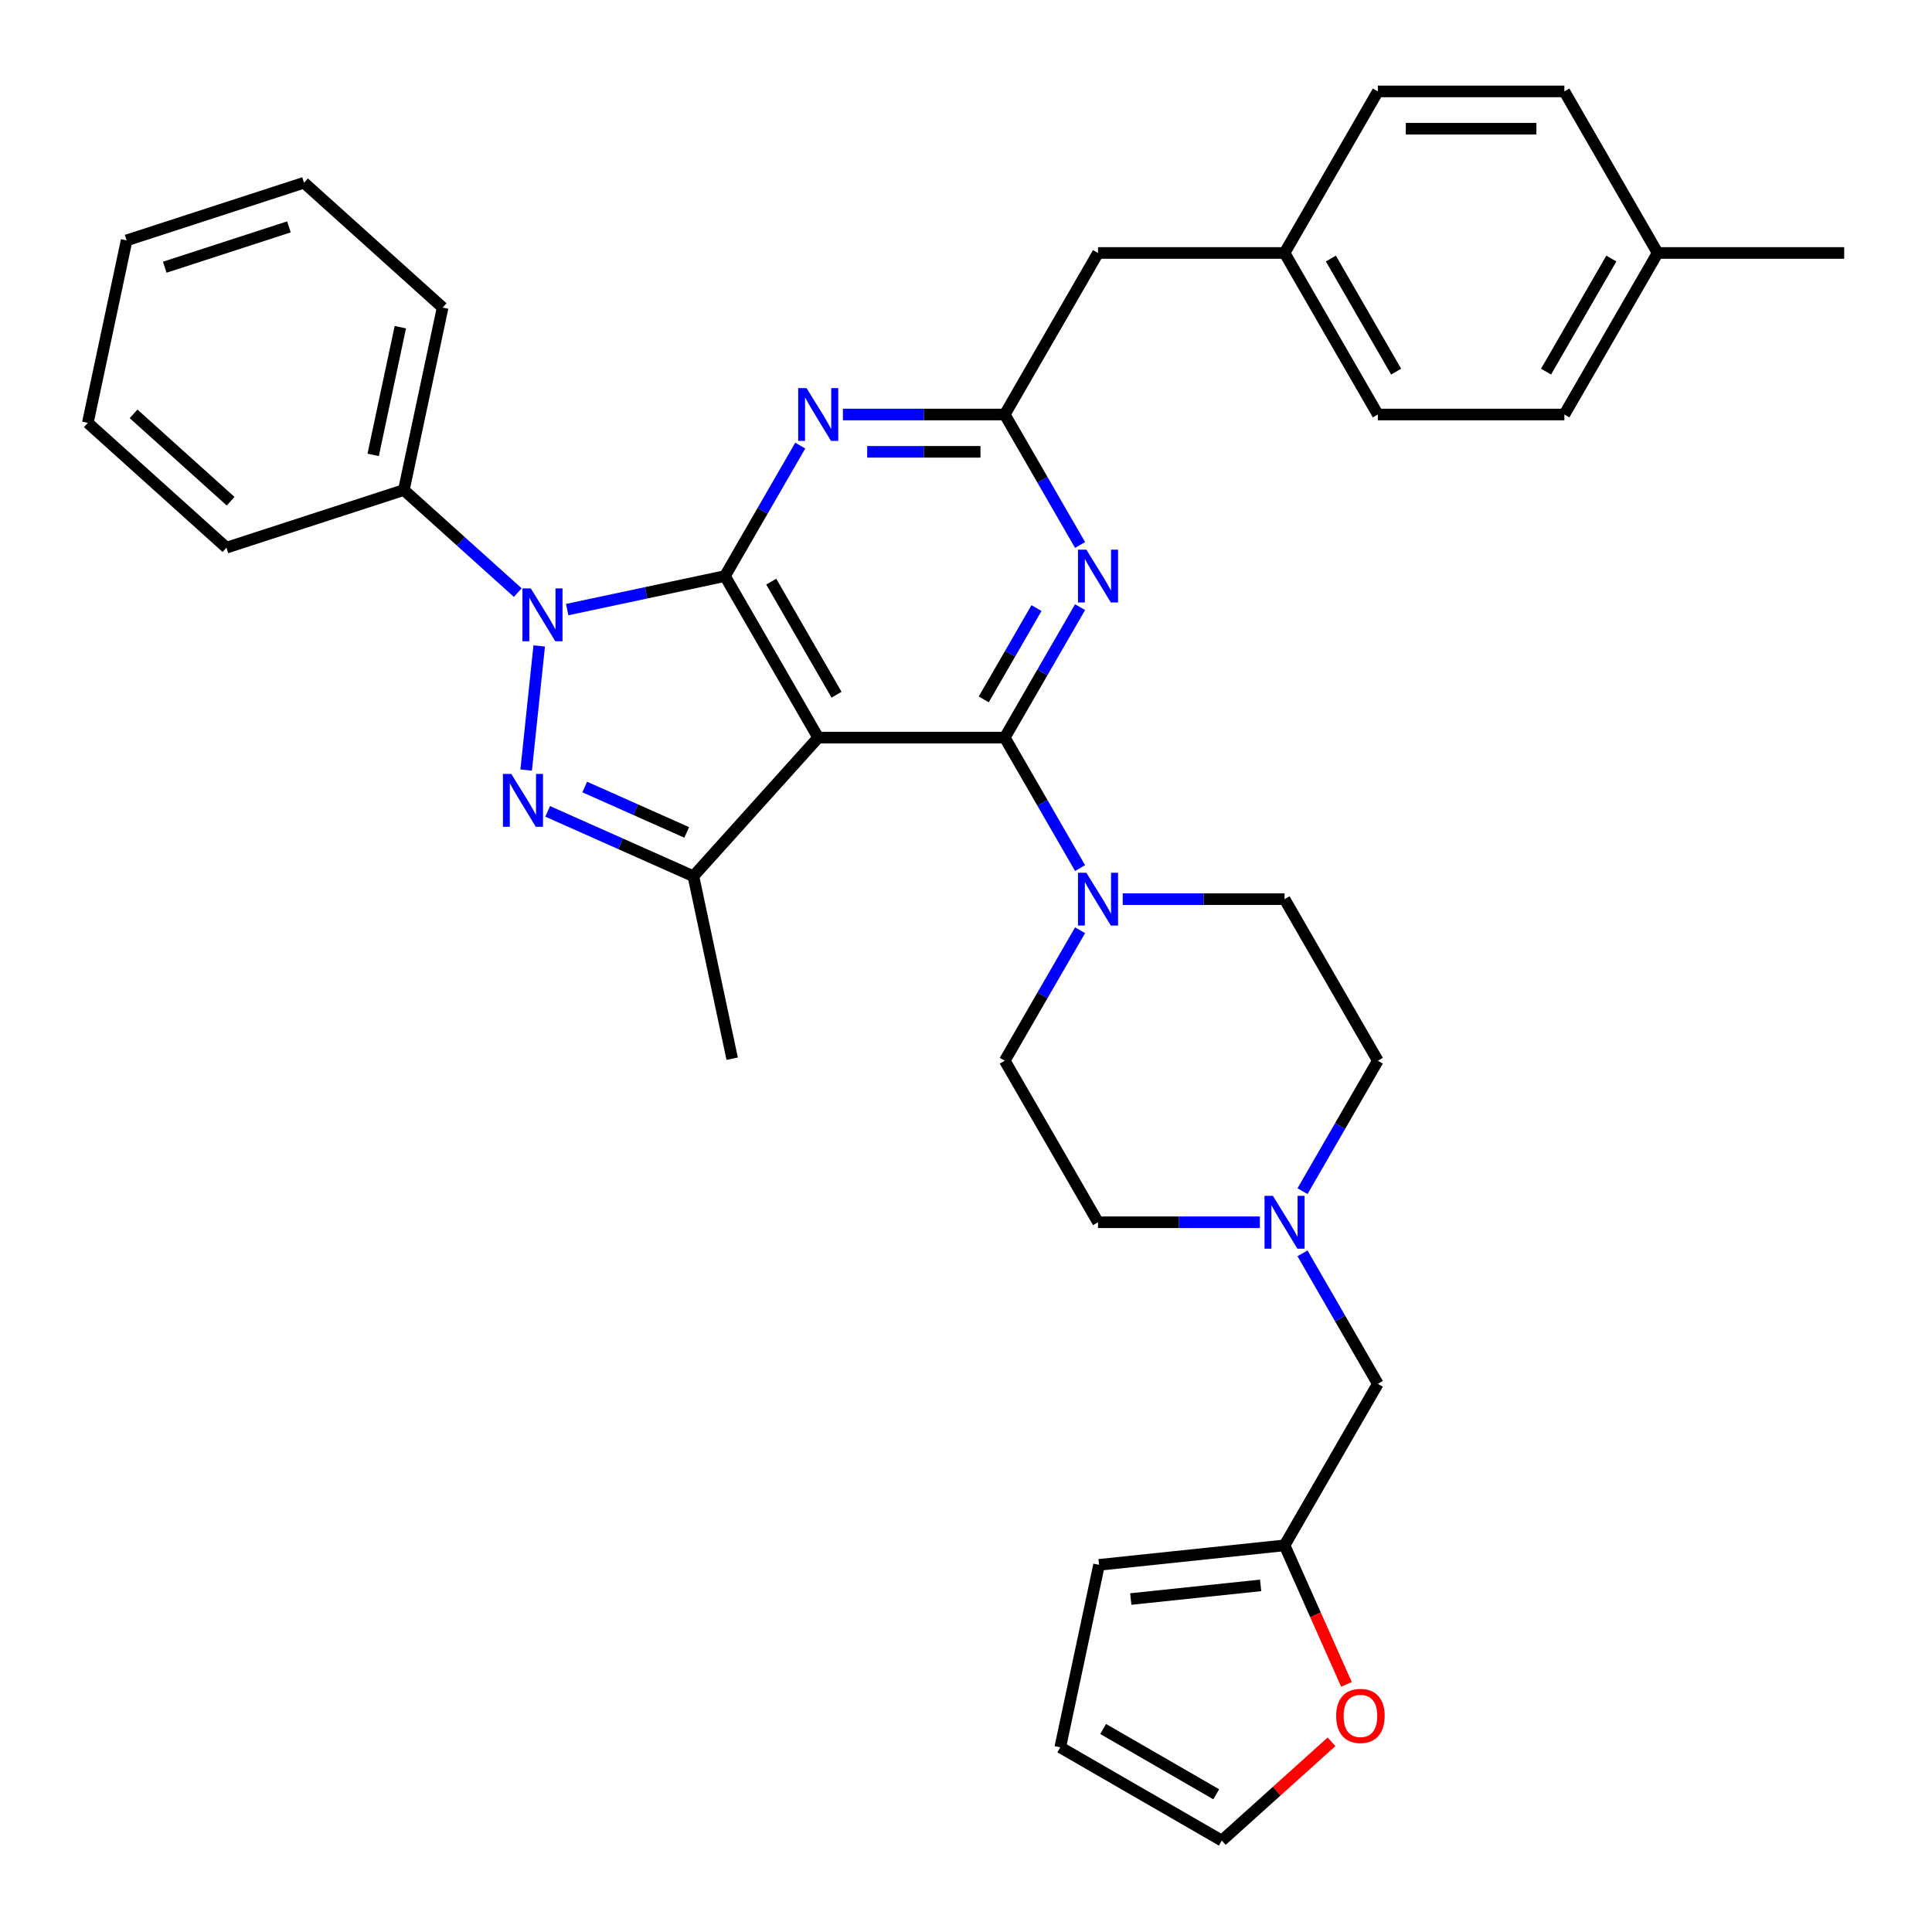 <?xml version='1.0' encoding='iso-8859-1'?>
<svg version='1.1' baseProfile='full'
              xmlns='http://www.w3.org/2000/svg'
                      xmlns:rdkit='http://www.rdkit.org/xml'
                      xmlns:xlink='http://www.w3.org/1999/xlink'
                  xml:space='preserve'
width='1000px' height='1000px' viewBox='0 0 1000 1000'>
<!-- END OF HEADER -->
<rect style='opacity:1.0;fill:#FFFFFF;stroke:none' width='1000' height='1000' x='0' y='0'> </rect>
<path class='bond-0' d='M 664.887,799.871 L 680.908,835.853' style='fill:none;fill-rule:evenodd;stroke:#000000;stroke-width:6px;stroke-linecap:butt;stroke-linejoin:miter;stroke-opacity:1' />
<path class='bond-0' d='M 680.908,835.853 L 696.928,871.836' style='fill:none;fill-rule:evenodd;stroke:#FF0000;stroke-width:6px;stroke-linecap:butt;stroke-linejoin:miter;stroke-opacity:1' />
<path class='bond-1' d='M 664.887,799.871 L 568.864,809.963' style='fill:none;fill-rule:evenodd;stroke:#000000;stroke-width:6px;stroke-linecap:butt;stroke-linejoin:miter;stroke-opacity:1' />
<path class='bond-1' d='M 652.502,820.59 L 585.286,827.654' style='fill:none;fill-rule:evenodd;stroke:#000000;stroke-width:6px;stroke-linecap:butt;stroke-linejoin:miter;stroke-opacity:1' />
<path class='bond-2' d='M 664.887,799.871 L 713.164,716.254' style='fill:none;fill-rule:evenodd;stroke:#000000;stroke-width:6px;stroke-linecap:butt;stroke-linejoin:miter;stroke-opacity:1' />
<path class='bond-3' d='M 652.104,632.637 L 610.219,632.637' style='fill:none;fill-rule:evenodd;stroke:#0000FF;stroke-width:6px;stroke-linecap:butt;stroke-linejoin:miter;stroke-opacity:1' />
<path class='bond-3' d='M 610.219,632.637 L 568.335,632.637' style='fill:none;fill-rule:evenodd;stroke:#000000;stroke-width:6px;stroke-linecap:butt;stroke-linejoin:miter;stroke-opacity:1' />
<path class='bond-4' d='M 674.175,648.723 L 693.669,682.488' style='fill:none;fill-rule:evenodd;stroke:#0000FF;stroke-width:6px;stroke-linecap:butt;stroke-linejoin:miter;stroke-opacity:1' />
<path class='bond-4' d='M 693.669,682.488 L 713.164,716.254' style='fill:none;fill-rule:evenodd;stroke:#000000;stroke-width:6px;stroke-linecap:butt;stroke-linejoin:miter;stroke-opacity:1' />
<path class='bond-5' d='M 674.175,616.551 L 693.669,582.785' style='fill:none;fill-rule:evenodd;stroke:#0000FF;stroke-width:6px;stroke-linecap:butt;stroke-linejoin:miter;stroke-opacity:1' />
<path class='bond-5' d='M 693.669,582.785 L 713.164,549.02' style='fill:none;fill-rule:evenodd;stroke:#000000;stroke-width:6px;stroke-linecap:butt;stroke-linejoin:miter;stroke-opacity:1' />
<path class='bond-6' d='M 689.193,901.551 L 660.8,927.117' style='fill:none;fill-rule:evenodd;stroke:#FF0000;stroke-width:6px;stroke-linecap:butt;stroke-linejoin:miter;stroke-opacity:1' />
<path class='bond-6' d='M 660.8,927.117 L 632.406,952.683' style='fill:none;fill-rule:evenodd;stroke:#000000;stroke-width:6px;stroke-linecap:butt;stroke-linejoin:miter;stroke-opacity:1' />
<path class='bond-7' d='M 632.406,952.683 L 548.789,904.406' style='fill:none;fill-rule:evenodd;stroke:#000000;stroke-width:6px;stroke-linecap:butt;stroke-linejoin:miter;stroke-opacity:1' />
<path class='bond-7' d='M 629.519,928.718 L 570.987,894.924' style='fill:none;fill-rule:evenodd;stroke:#000000;stroke-width:6px;stroke-linecap:butt;stroke-linejoin:miter;stroke-opacity:1' />
<path class='bond-8' d='M 520.059,381.786 L 539.553,348.02' style='fill:none;fill-rule:evenodd;stroke:#000000;stroke-width:6px;stroke-linecap:butt;stroke-linejoin:miter;stroke-opacity:1' />
<path class='bond-8' d='M 539.553,348.02 L 559.048,314.254' style='fill:none;fill-rule:evenodd;stroke:#0000FF;stroke-width:6px;stroke-linecap:butt;stroke-linejoin:miter;stroke-opacity:1' />
<path class='bond-8' d='M 509.183,362.001 L 522.83,338.365' style='fill:none;fill-rule:evenodd;stroke:#000000;stroke-width:6px;stroke-linecap:butt;stroke-linejoin:miter;stroke-opacity:1' />
<path class='bond-8' d='M 522.83,338.365 L 536.476,314.729' style='fill:none;fill-rule:evenodd;stroke:#0000FF;stroke-width:6px;stroke-linecap:butt;stroke-linejoin:miter;stroke-opacity:1' />
<path class='bond-9' d='M 520.059,381.786 L 539.553,415.551' style='fill:none;fill-rule:evenodd;stroke:#000000;stroke-width:6px;stroke-linecap:butt;stroke-linejoin:miter;stroke-opacity:1' />
<path class='bond-9' d='M 539.553,415.551 L 559.048,449.317' style='fill:none;fill-rule:evenodd;stroke:#0000FF;stroke-width:6px;stroke-linecap:butt;stroke-linejoin:miter;stroke-opacity:1' />
<path class='bond-10' d='M 520.059,381.786 L 423.506,381.786' style='fill:none;fill-rule:evenodd;stroke:#000000;stroke-width:6px;stroke-linecap:butt;stroke-linejoin:miter;stroke-opacity:1' />
<path class='bond-11' d='M 559.048,282.083 L 539.553,248.317' style='fill:none;fill-rule:evenodd;stroke:#0000FF;stroke-width:6px;stroke-linecap:butt;stroke-linejoin:miter;stroke-opacity:1' />
<path class='bond-11' d='M 539.553,248.317 L 520.059,214.552' style='fill:none;fill-rule:evenodd;stroke:#000000;stroke-width:6px;stroke-linecap:butt;stroke-linejoin:miter;stroke-opacity:1' />
<path class='bond-12' d='M 559.048,481.488 L 539.553,515.254' style='fill:none;fill-rule:evenodd;stroke:#0000FF;stroke-width:6px;stroke-linecap:butt;stroke-linejoin:miter;stroke-opacity:1' />
<path class='bond-12' d='M 539.553,515.254 L 520.059,549.02' style='fill:none;fill-rule:evenodd;stroke:#000000;stroke-width:6px;stroke-linecap:butt;stroke-linejoin:miter;stroke-opacity:1' />
<path class='bond-13' d='M 581.118,465.403 L 623.003,465.403' style='fill:none;fill-rule:evenodd;stroke:#0000FF;stroke-width:6px;stroke-linecap:butt;stroke-linejoin:miter;stroke-opacity:1' />
<path class='bond-13' d='M 623.003,465.403 L 664.887,465.403' style='fill:none;fill-rule:evenodd;stroke:#000000;stroke-width:6px;stroke-linecap:butt;stroke-linejoin:miter;stroke-opacity:1' />
<path class='bond-14' d='M 293.57,315.526 L 334.4,306.847' style='fill:none;fill-rule:evenodd;stroke:#0000FF;stroke-width:6px;stroke-linecap:butt;stroke-linejoin:miter;stroke-opacity:1' />
<path class='bond-14' d='M 334.4,306.847 L 375.23,298.169' style='fill:none;fill-rule:evenodd;stroke:#000000;stroke-width:6px;stroke-linecap:butt;stroke-linejoin:miter;stroke-opacity:1' />
<path class='bond-15' d='M 279.096,334.329 L 272.342,398.585' style='fill:none;fill-rule:evenodd;stroke:#0000FF;stroke-width:6px;stroke-linecap:butt;stroke-linejoin:miter;stroke-opacity:1' />
<path class='bond-16' d='M 268.003,306.733 L 238.519,280.185' style='fill:none;fill-rule:evenodd;stroke:#0000FF;stroke-width:6px;stroke-linecap:butt;stroke-linejoin:miter;stroke-opacity:1' />
<path class='bond-16' d='M 238.519,280.185 L 209.034,253.637' style='fill:none;fill-rule:evenodd;stroke:#000000;stroke-width:6px;stroke-linecap:butt;stroke-linejoin:miter;stroke-opacity:1' />
<path class='bond-17' d='M 375.23,298.169 L 423.506,381.786' style='fill:none;fill-rule:evenodd;stroke:#000000;stroke-width:6px;stroke-linecap:butt;stroke-linejoin:miter;stroke-opacity:1' />
<path class='bond-17' d='M 399.194,301.056 L 432.988,359.588' style='fill:none;fill-rule:evenodd;stroke:#000000;stroke-width:6px;stroke-linecap:butt;stroke-linejoin:miter;stroke-opacity:1' />
<path class='bond-18' d='M 375.23,298.169 L 394.724,264.403' style='fill:none;fill-rule:evenodd;stroke:#000000;stroke-width:6px;stroke-linecap:butt;stroke-linejoin:miter;stroke-opacity:1' />
<path class='bond-18' d='M 394.724,264.403 L 414.219,230.637' style='fill:none;fill-rule:evenodd;stroke:#0000FF;stroke-width:6px;stroke-linecap:butt;stroke-linejoin:miter;stroke-opacity:1' />
<path class='bond-19' d='M 423.506,381.786 L 358.9,453.538' style='fill:none;fill-rule:evenodd;stroke:#000000;stroke-width:6px;stroke-linecap:butt;stroke-linejoin:miter;stroke-opacity:1' />
<path class='bond-20' d='M 358.9,453.538 L 321.189,436.748' style='fill:none;fill-rule:evenodd;stroke:#000000;stroke-width:6px;stroke-linecap:butt;stroke-linejoin:miter;stroke-opacity:1' />
<path class='bond-20' d='M 321.189,436.748 L 283.478,419.958' style='fill:none;fill-rule:evenodd;stroke:#0000FF;stroke-width:6px;stroke-linecap:butt;stroke-linejoin:miter;stroke-opacity:1' />
<path class='bond-20' d='M 355.441,430.86 L 329.043,419.107' style='fill:none;fill-rule:evenodd;stroke:#000000;stroke-width:6px;stroke-linecap:butt;stroke-linejoin:miter;stroke-opacity:1' />
<path class='bond-20' d='M 329.043,419.107 L 302.645,407.354' style='fill:none;fill-rule:evenodd;stroke:#0000FF;stroke-width:6px;stroke-linecap:butt;stroke-linejoin:miter;stroke-opacity:1' />
<path class='bond-21' d='M 358.9,453.538 L 378.974,547.981' style='fill:none;fill-rule:evenodd;stroke:#000000;stroke-width:6px;stroke-linecap:butt;stroke-linejoin:miter;stroke-opacity:1' />
<path class='bond-22' d='M 436.289,214.552 L 478.174,214.552' style='fill:none;fill-rule:evenodd;stroke:#0000FF;stroke-width:6px;stroke-linecap:butt;stroke-linejoin:miter;stroke-opacity:1' />
<path class='bond-22' d='M 478.174,214.552 L 520.059,214.552' style='fill:none;fill-rule:evenodd;stroke:#000000;stroke-width:6px;stroke-linecap:butt;stroke-linejoin:miter;stroke-opacity:1' />
<path class='bond-22' d='M 448.855,233.862 L 478.174,233.862' style='fill:none;fill-rule:evenodd;stroke:#0000FF;stroke-width:6px;stroke-linecap:butt;stroke-linejoin:miter;stroke-opacity:1' />
<path class='bond-22' d='M 478.174,233.862 L 507.493,233.862' style='fill:none;fill-rule:evenodd;stroke:#000000;stroke-width:6px;stroke-linecap:butt;stroke-linejoin:miter;stroke-opacity:1' />
<path class='bond-23' d='M 209.034,253.637 L 229.109,159.194' style='fill:none;fill-rule:evenodd;stroke:#000000;stroke-width:6px;stroke-linecap:butt;stroke-linejoin:miter;stroke-opacity:1' />
<path class='bond-23' d='M 193.157,235.455 L 207.209,169.346' style='fill:none;fill-rule:evenodd;stroke:#000000;stroke-width:6px;stroke-linecap:butt;stroke-linejoin:miter;stroke-opacity:1' />
<path class='bond-24' d='M 209.034,253.637 L 117.207,283.473' style='fill:none;fill-rule:evenodd;stroke:#000000;stroke-width:6px;stroke-linecap:butt;stroke-linejoin:miter;stroke-opacity:1' />
<path class='bond-25' d='M 229.109,159.194 L 157.356,94.588' style='fill:none;fill-rule:evenodd;stroke:#000000;stroke-width:6px;stroke-linecap:butt;stroke-linejoin:miter;stroke-opacity:1' />
<path class='bond-26' d='M 117.207,283.473 L 45.455,218.867' style='fill:none;fill-rule:evenodd;stroke:#000000;stroke-width:6px;stroke-linecap:butt;stroke-linejoin:miter;stroke-opacity:1' />
<path class='bond-26' d='M 119.366,259.432 L 69.139,214.207' style='fill:none;fill-rule:evenodd;stroke:#000000;stroke-width:6px;stroke-linecap:butt;stroke-linejoin:miter;stroke-opacity:1' />
<path class='bond-27' d='M 157.356,94.588 L 65.529,124.424' style='fill:none;fill-rule:evenodd;stroke:#000000;stroke-width:6px;stroke-linecap:butt;stroke-linejoin:miter;stroke-opacity:1' />
<path class='bond-27' d='M 149.549,117.429 L 85.27,138.314' style='fill:none;fill-rule:evenodd;stroke:#000000;stroke-width:6px;stroke-linecap:butt;stroke-linejoin:miter;stroke-opacity:1' />
<path class='bond-28' d='M 45.455,218.867 L 65.529,124.424' style='fill:none;fill-rule:evenodd;stroke:#000000;stroke-width:6px;stroke-linecap:butt;stroke-linejoin:miter;stroke-opacity:1' />
<path class='bond-29' d='M 520.059,214.552 L 568.335,130.935' style='fill:none;fill-rule:evenodd;stroke:#000000;stroke-width:6px;stroke-linecap:butt;stroke-linejoin:miter;stroke-opacity:1' />
<path class='bond-30' d='M 568.335,130.935 L 664.887,130.935' style='fill:none;fill-rule:evenodd;stroke:#000000;stroke-width:6px;stroke-linecap:butt;stroke-linejoin:miter;stroke-opacity:1' />
<path class='bond-31' d='M 664.887,130.935 L 713.164,214.552' style='fill:none;fill-rule:evenodd;stroke:#000000;stroke-width:6px;stroke-linecap:butt;stroke-linejoin:miter;stroke-opacity:1' />
<path class='bond-31' d='M 688.852,133.822 L 722.646,192.354' style='fill:none;fill-rule:evenodd;stroke:#000000;stroke-width:6px;stroke-linecap:butt;stroke-linejoin:miter;stroke-opacity:1' />
<path class='bond-32' d='M 664.887,130.935 L 713.164,47.318' style='fill:none;fill-rule:evenodd;stroke:#000000;stroke-width:6px;stroke-linecap:butt;stroke-linejoin:miter;stroke-opacity:1' />
<path class='bond-33' d='M 713.164,214.552 L 809.716,214.552' style='fill:none;fill-rule:evenodd;stroke:#000000;stroke-width:6px;stroke-linecap:butt;stroke-linejoin:miter;stroke-opacity:1' />
<path class='bond-34' d='M 809.716,214.552 L 857.993,130.935' style='fill:none;fill-rule:evenodd;stroke:#000000;stroke-width:6px;stroke-linecap:butt;stroke-linejoin:miter;stroke-opacity:1' />
<path class='bond-34' d='M 800.235,192.354 L 834.028,133.822' style='fill:none;fill-rule:evenodd;stroke:#000000;stroke-width:6px;stroke-linecap:butt;stroke-linejoin:miter;stroke-opacity:1' />
<path class='bond-35' d='M 857.993,130.935 L 809.716,47.318' style='fill:none;fill-rule:evenodd;stroke:#000000;stroke-width:6px;stroke-linecap:butt;stroke-linejoin:miter;stroke-opacity:1' />
<path class='bond-36' d='M 857.993,130.935 L 954.545,130.935' style='fill:none;fill-rule:evenodd;stroke:#000000;stroke-width:6px;stroke-linecap:butt;stroke-linejoin:miter;stroke-opacity:1' />
<path class='bond-37' d='M 809.716,47.318 L 713.164,47.318' style='fill:none;fill-rule:evenodd;stroke:#000000;stroke-width:6px;stroke-linecap:butt;stroke-linejoin:miter;stroke-opacity:1' />
<path class='bond-37' d='M 795.234,66.628 L 727.647,66.628' style='fill:none;fill-rule:evenodd;stroke:#000000;stroke-width:6px;stroke-linecap:butt;stroke-linejoin:miter;stroke-opacity:1' />
<path class='bond-38' d='M 520.059,549.02 L 568.335,632.637' style='fill:none;fill-rule:evenodd;stroke:#000000;stroke-width:6px;stroke-linecap:butt;stroke-linejoin:miter;stroke-opacity:1' />
<path class='bond-39' d='M 713.164,549.02 L 664.887,465.403' style='fill:none;fill-rule:evenodd;stroke:#000000;stroke-width:6px;stroke-linecap:butt;stroke-linejoin:miter;stroke-opacity:1' />
<path class='bond-40' d='M 548.789,904.406 L 568.864,809.963' style='fill:none;fill-rule:evenodd;stroke:#000000;stroke-width:6px;stroke-linecap:butt;stroke-linejoin:miter;stroke-opacity:1' />
<path  class='atom-1' d='M 658.843 618.965
L 667.803 633.448
Q 668.692 634.877, 670.121 637.464
Q 671.55 640.052, 671.627 640.207
L 671.627 618.965
L 675.257 618.965
L 675.257 646.309
L 671.511 646.309
L 661.894 630.474
Q 660.774 628.62, 659.577 626.496
Q 658.418 624.372, 658.071 623.715
L 658.071 646.309
L 654.518 646.309
L 654.518 618.965
L 658.843 618.965
' fill='#0000FF'/>
<path  class='atom-3' d='M 691.607 888.153
Q 691.607 881.588, 694.851 877.919
Q 698.095 874.25, 704.159 874.25
Q 710.222 874.25, 713.467 877.919
Q 716.711 881.588, 716.711 888.153
Q 716.711 894.796, 713.428 898.581
Q 710.145 902.327, 704.159 902.327
Q 698.134 902.327, 694.851 898.581
Q 691.607 894.835, 691.607 888.153
M 704.159 899.238
Q 708.33 899.238, 710.57 896.457
Q 712.849 893.638, 712.849 888.153
Q 712.849 882.785, 710.57 880.082
Q 708.33 877.34, 704.159 877.34
Q 699.988 877.34, 697.709 880.043
Q 695.469 882.746, 695.469 888.153
Q 695.469 893.676, 697.709 896.457
Q 699.988 899.238, 704.159 899.238
' fill='#FF0000'/>
<path  class='atom-6' d='M 562.291 284.497
L 571.251 298.98
Q 572.139 300.409, 573.568 302.996
Q 574.997 305.584, 575.074 305.738
L 575.074 284.497
L 578.705 284.497
L 578.705 311.84
L 574.958 311.84
L 565.342 296.006
Q 564.222 294.152, 563.024 292.028
Q 561.866 289.904, 561.518 289.247
L 561.518 311.84
L 557.965 311.84
L 557.965 284.497
L 562.291 284.497
' fill='#0000FF'/>
<path  class='atom-7' d='M 562.291 451.731
L 571.251 466.214
Q 572.139 467.643, 573.568 470.23
Q 574.997 472.818, 575.074 472.972
L 575.074 451.731
L 578.705 451.731
L 578.705 479.075
L 574.958 479.075
L 565.342 463.24
Q 564.222 461.386, 563.024 459.262
Q 561.866 457.138, 561.518 456.481
L 561.518 479.075
L 557.965 479.075
L 557.965 451.731
L 562.291 451.731
' fill='#0000FF'/>
<path  class='atom-8' d='M 274.743 304.571
L 283.703 319.054
Q 284.591 320.483, 286.02 323.071
Q 287.449 325.658, 287.526 325.813
L 287.526 304.571
L 291.157 304.571
L 291.157 331.915
L 287.41 331.915
L 277.794 316.08
Q 276.674 314.226, 275.476 312.102
Q 274.318 309.978, 273.97 309.322
L 273.97 331.915
L 270.417 331.915
L 270.417 304.571
L 274.743 304.571
' fill='#0000FF'/>
<path  class='atom-12' d='M 264.65 400.595
L 273.61 415.078
Q 274.498 416.507, 275.927 419.094
Q 277.356 421.682, 277.434 421.837
L 277.434 400.595
L 281.064 400.595
L 281.064 427.939
L 277.318 427.939
L 267.701 412.104
Q 266.581 410.25, 265.384 408.126
Q 264.225 406.002, 263.878 405.345
L 263.878 427.939
L 260.325 427.939
L 260.325 400.595
L 264.65 400.595
' fill='#0000FF'/>
<path  class='atom-14' d='M 417.462 200.88
L 426.422 215.363
Q 427.31 216.792, 428.739 219.379
Q 430.168 221.967, 430.245 222.121
L 430.245 200.88
L 433.876 200.88
L 433.876 228.223
L 430.129 228.223
L 420.513 212.389
Q 419.393 210.535, 418.195 208.411
Q 417.037 206.287, 416.689 205.63
L 416.689 228.223
L 413.136 228.223
L 413.136 200.88
L 417.462 200.88
' fill='#0000FF'/>
</svg>
